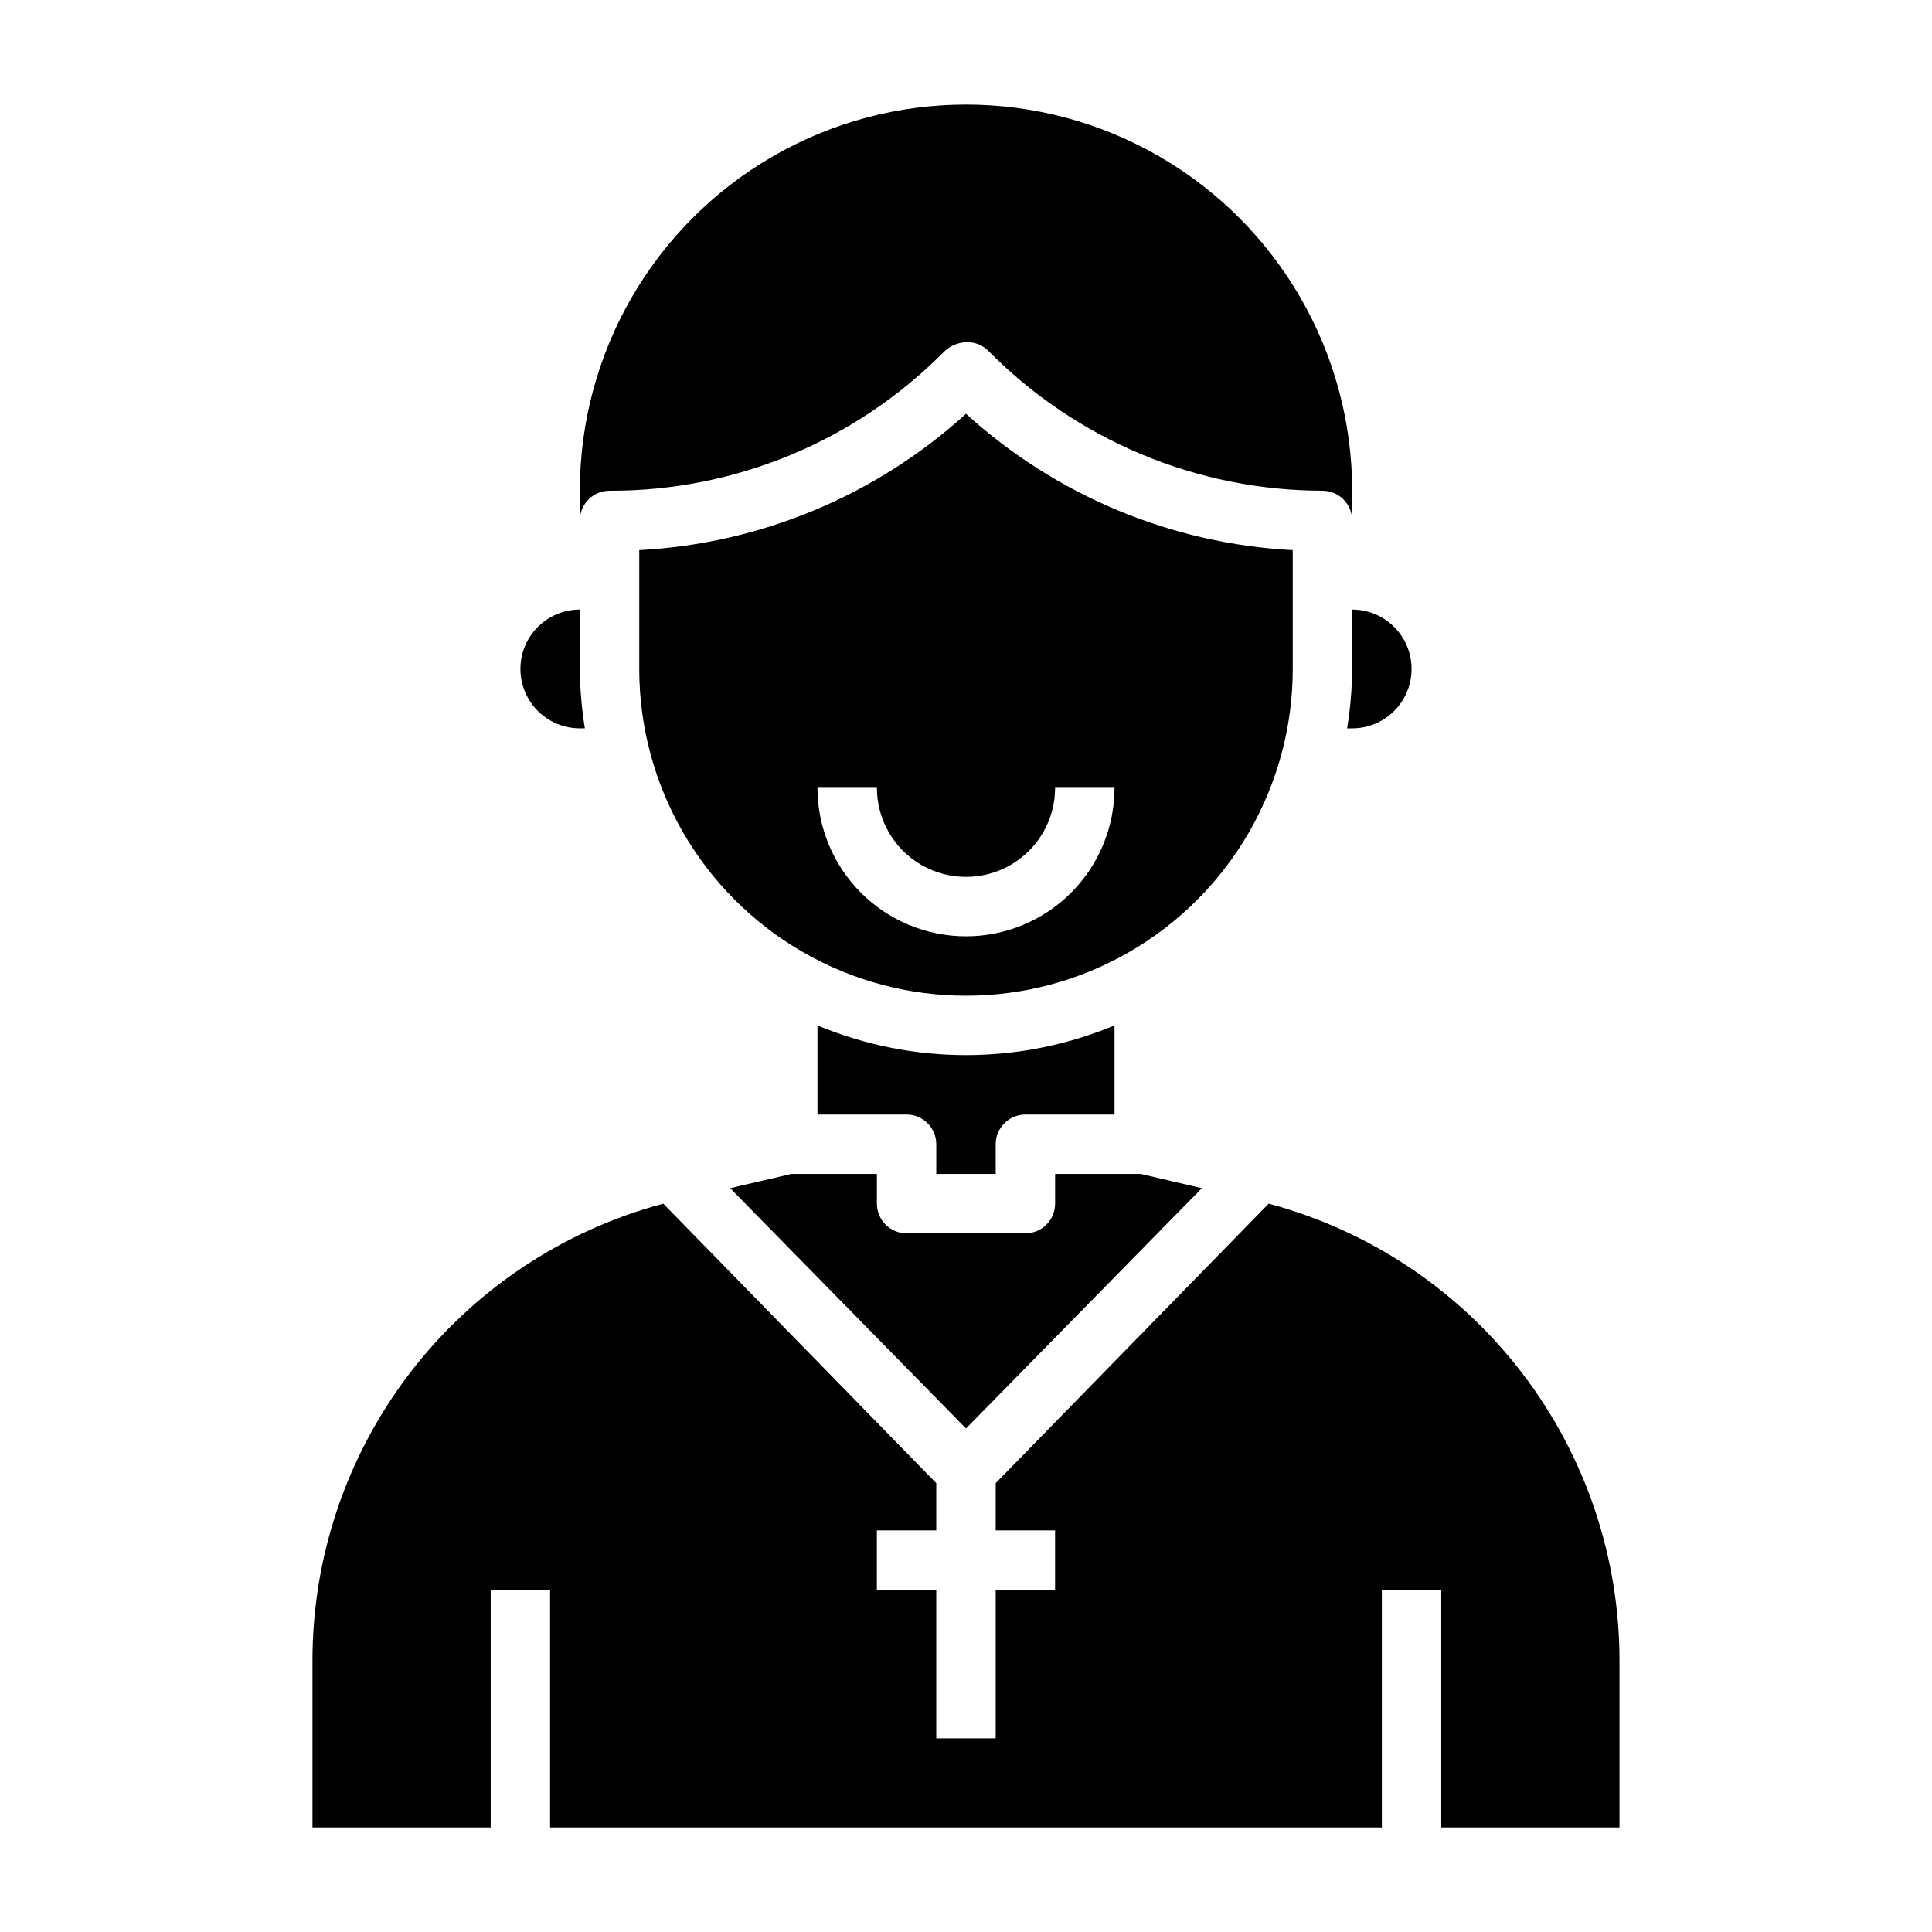 <?xml version="1.0" encoding="UTF-8"?>
<!-- Uploaded to: SVG Repo, www.svgrepo.com, Generator: SVG Repo Mixer Tools -->
<svg fill="#000000" width="800px" height="800px" version="1.1" viewBox="144 144 512 512" xmlns="http://www.w3.org/2000/svg">
 <g>
  <path d="m407.87 455.1v-7.871c0-4.348 3.523-7.871 7.871-7.871h23.617v-23.617c-25.191 10.496-53.531 10.496-78.723 0v23.617h23.617c2.09 0 4.09 0.828 5.566 2.305 1.477 1.477 2.305 3.481 2.305 5.566v7.871z"/>
  <path d="m337.5 458.88 62.504 63.684 62.504-63.684-16.219-3.781h-22.672v7.875c0 2.086-0.828 4.09-2.305 5.566-1.477 1.473-3.477 2.305-5.566 2.305h-31.488c-4.348 0-7.871-3.523-7.871-7.871v-7.875h-22.672z"/>
  <path d="m305.54 274.05c33.215 0.117 65.09-13.098 88.48-36.684 1.582-1.621 3.719-2.578 5.984-2.676 2.121-0.098 4.195 0.668 5.746 2.125 23.395 23.785 55.352 37.199 88.715 37.234 2.09 0 4.094 0.828 5.566 2.305 1.477 1.477 2.309 3.481 2.309 5.566v-7.871c0-36.562-19.508-70.348-51.168-88.625-31.664-18.281-70.676-18.281-102.34 0-31.664 18.277-51.168 52.062-51.168 88.625v7.871c0-4.348 3.523-7.871 7.871-7.871z"/>
  <path d="m502.34 321.28c-0.047 5.273-0.492 10.539-1.34 15.746h1.34c5.625 0 10.82-3 13.633-7.875 2.812-4.871 2.812-10.871 0-15.742s-8.008-7.871-13.633-7.871z"/>
  <path d="m480.21 462.98-72.344 74.074v12.516h15.742v15.742l-15.742 0.004v39.359h-15.746v-39.359h-15.742v-15.746h15.742v-12.516l-72.344-74.074c-26.77 7.152-50.414 22.977-67.234 44.996-16.824 22.02-25.871 48.992-25.734 76.703v43.613h47.23l0.004-62.977h15.742v62.977h220.42v-62.977h15.742v62.977h47.23l0.004-43.613c0.137-27.711-8.91-54.684-25.73-76.703-16.824-22.02-40.469-37.844-67.238-44.996z"/>
  <path d="m486.59 289.79c-32.168-1.684-62.766-14.449-86.59-36.133-23.84 21.668-54.426 34.43-86.594 36.133v31.488c0 30.938 16.504 59.523 43.297 74.992 26.789 15.469 59.801 15.469 86.59 0 26.793-15.469 43.297-44.055 43.297-74.992zm-86.59 102.34c-10.441 0-20.453-4.144-27.832-11.527-7.383-7.383-11.531-17.391-11.531-27.832h15.746c0 8.438 4.5 16.234 11.809 20.453 7.305 4.219 16.309 4.219 23.613 0 7.309-4.219 11.809-12.016 11.809-20.453h15.746c0 10.441-4.148 20.449-11.527 27.832-7.383 7.383-17.395 11.527-27.832 11.527z"/>
  <path d="m297.66 337.02h1.34-0.004c-0.848-5.207-1.293-10.473-1.336-15.746v-15.742c-5.625 0-10.824 3-13.637 7.871s-2.812 10.871 0 15.742c2.812 4.875 8.012 7.875 13.637 7.875z"/>
 </g>
</svg>
